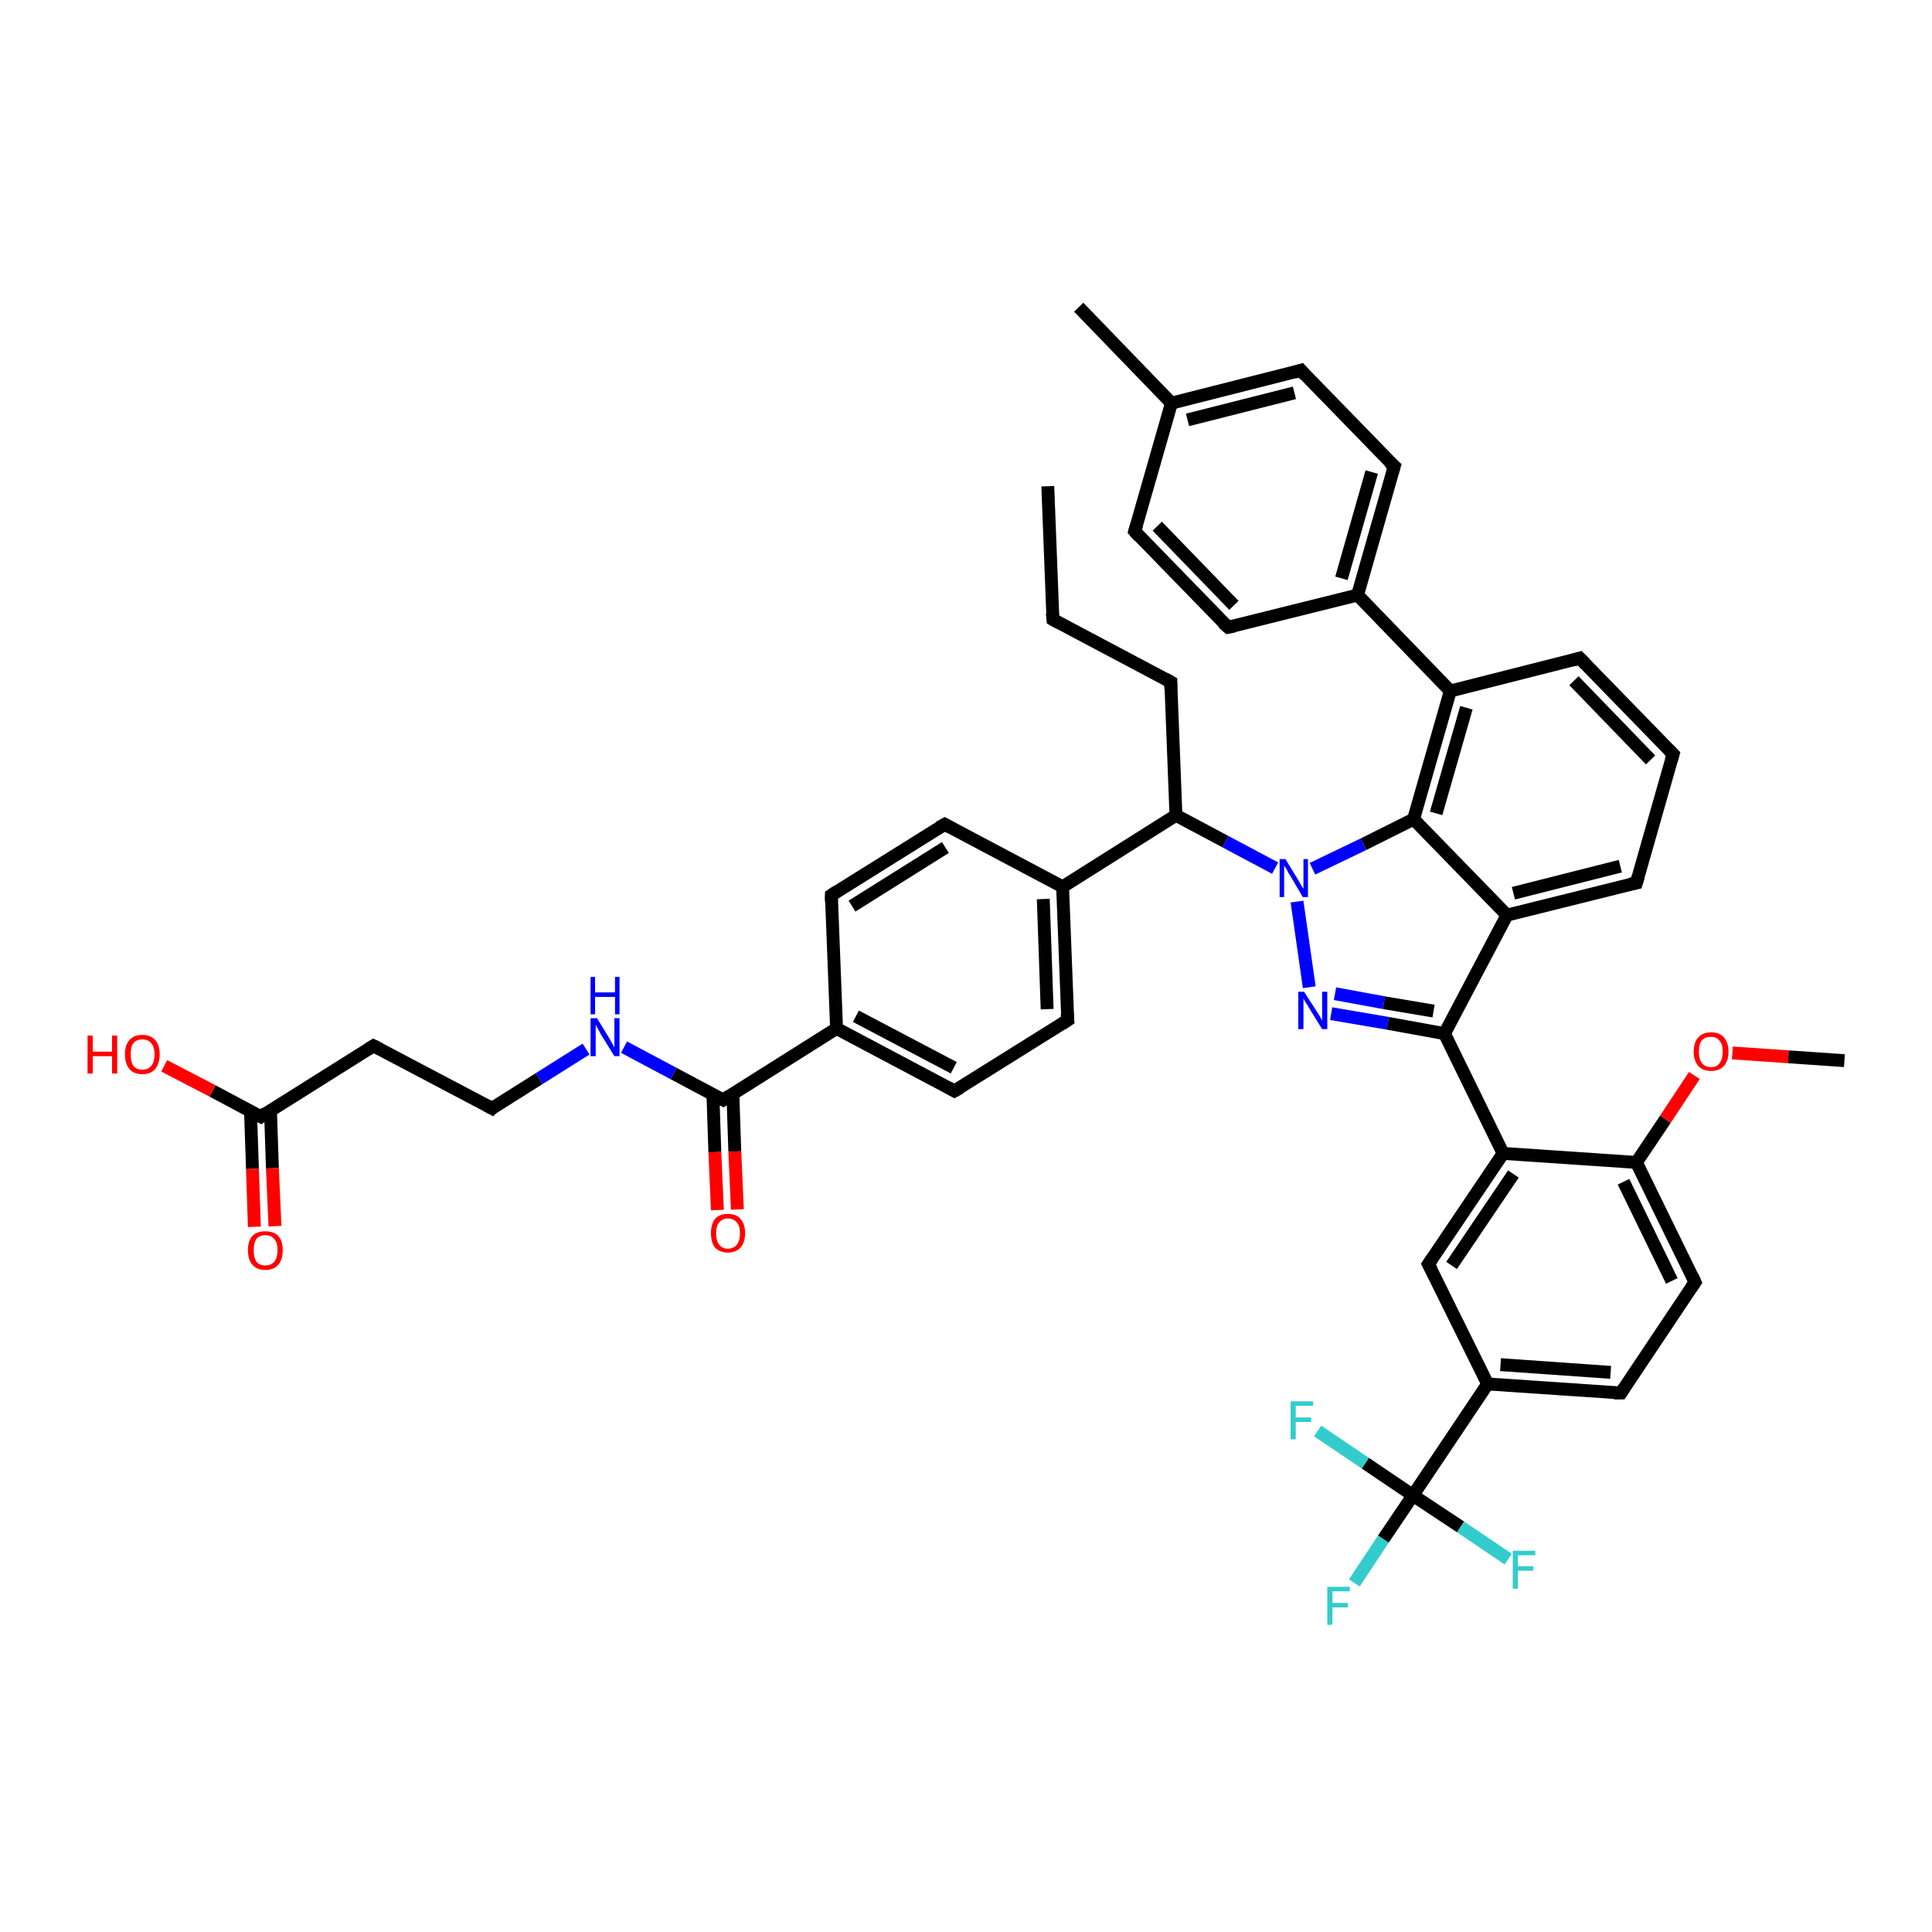 <?xml version='1.0' encoding='iso-8859-1'?>
<svg version='1.1' baseProfile='full'
              xmlns='http://www.w3.org/2000/svg'
                      xmlns:rdkit='http://www.rdkit.org/xml'
                      xmlns:xlink='http://www.w3.org/1999/xlink'
                  xml:space='preserve'
width='300px' height='300px' viewBox='0 0 300 300'>
<!-- END OF HEADER -->
<rect style='opacity:1.0;fill:#FFFFFF;stroke:none' width='300.0' height='300.0' x='0.0' y='0.0'> </rect>
<path class='bond-0 atom-0 atom-1' d='M 162.7,75.5 L 163.5,96.2' style='fill:none;fill-rule:evenodd;stroke:#000000;stroke-width:2.0px;stroke-linecap:butt;stroke-linejoin:miter;stroke-opacity:1' />
<path class='bond-1 atom-1 atom-2' d='M 163.5,96.2 L 181.8,105.9' style='fill:none;fill-rule:evenodd;stroke:#000000;stroke-width:2.0px;stroke-linecap:butt;stroke-linejoin:miter;stroke-opacity:1' />
<path class='bond-2 atom-2 atom-3' d='M 181.8,105.9 L 182.6,126.6' style='fill:none;fill-rule:evenodd;stroke:#000000;stroke-width:2.0px;stroke-linecap:butt;stroke-linejoin:miter;stroke-opacity:1' />
<path class='bond-3 atom-3 atom-4' d='M 182.6,126.6 L 165.0,137.7' style='fill:none;fill-rule:evenodd;stroke:#000000;stroke-width:2.0px;stroke-linecap:butt;stroke-linejoin:miter;stroke-opacity:1' />
<path class='bond-4 atom-4 atom-5' d='M 165.0,137.7 L 165.8,158.4' style='fill:none;fill-rule:evenodd;stroke:#000000;stroke-width:2.0px;stroke-linecap:butt;stroke-linejoin:miter;stroke-opacity:1' />
<path class='bond-4 atom-4 atom-5' d='M 162.0,139.6 L 162.6,156.7' style='fill:none;fill-rule:evenodd;stroke:#000000;stroke-width:2.0px;stroke-linecap:butt;stroke-linejoin:miter;stroke-opacity:1' />
<path class='bond-5 atom-5 atom-6' d='M 165.8,158.4 L 148.2,169.4' style='fill:none;fill-rule:evenodd;stroke:#000000;stroke-width:2.0px;stroke-linecap:butt;stroke-linejoin:miter;stroke-opacity:1' />
<path class='bond-6 atom-6 atom-7' d='M 148.2,169.4 L 129.9,159.7' style='fill:none;fill-rule:evenodd;stroke:#000000;stroke-width:2.0px;stroke-linecap:butt;stroke-linejoin:miter;stroke-opacity:1' />
<path class='bond-6 atom-6 atom-7' d='M 148.1,165.8 L 132.9,157.8' style='fill:none;fill-rule:evenodd;stroke:#000000;stroke-width:2.0px;stroke-linecap:butt;stroke-linejoin:miter;stroke-opacity:1' />
<path class='bond-7 atom-7 atom-8' d='M 129.9,159.7 L 129.1,139.0' style='fill:none;fill-rule:evenodd;stroke:#000000;stroke-width:2.0px;stroke-linecap:butt;stroke-linejoin:miter;stroke-opacity:1' />
<path class='bond-8 atom-8 atom-9' d='M 129.1,139.0 L 146.7,128.0' style='fill:none;fill-rule:evenodd;stroke:#000000;stroke-width:2.0px;stroke-linecap:butt;stroke-linejoin:miter;stroke-opacity:1' />
<path class='bond-8 atom-8 atom-9' d='M 132.3,140.7 L 146.8,131.6' style='fill:none;fill-rule:evenodd;stroke:#000000;stroke-width:2.0px;stroke-linecap:butt;stroke-linejoin:miter;stroke-opacity:1' />
<path class='bond-9 atom-7 atom-10' d='M 129.9,159.7 L 112.3,170.8' style='fill:none;fill-rule:evenodd;stroke:#000000;stroke-width:2.0px;stroke-linecap:butt;stroke-linejoin:miter;stroke-opacity:1' />
<path class='bond-10 atom-10 atom-11' d='M 110.7,169.9 L 111.0,178.9' style='fill:none;fill-rule:evenodd;stroke:#000000;stroke-width:2.0px;stroke-linecap:butt;stroke-linejoin:miter;stroke-opacity:1' />
<path class='bond-10 atom-10 atom-11' d='M 111.0,178.9 L 111.4,187.9' style='fill:none;fill-rule:evenodd;stroke:#FF0000;stroke-width:2.0px;stroke-linecap:butt;stroke-linejoin:miter;stroke-opacity:1' />
<path class='bond-10 atom-10 atom-11' d='M 113.8,169.8 L 114.1,178.8' style='fill:none;fill-rule:evenodd;stroke:#000000;stroke-width:2.0px;stroke-linecap:butt;stroke-linejoin:miter;stroke-opacity:1' />
<path class='bond-10 atom-10 atom-11' d='M 114.1,178.8 L 114.5,187.8' style='fill:none;fill-rule:evenodd;stroke:#FF0000;stroke-width:2.0px;stroke-linecap:butt;stroke-linejoin:miter;stroke-opacity:1' />
<path class='bond-11 atom-10 atom-12' d='M 112.3,170.8 L 104.6,166.7' style='fill:none;fill-rule:evenodd;stroke:#000000;stroke-width:2.0px;stroke-linecap:butt;stroke-linejoin:miter;stroke-opacity:1' />
<path class='bond-11 atom-10 atom-12' d='M 104.6,166.7 L 96.9,162.6' style='fill:none;fill-rule:evenodd;stroke:#0000FF;stroke-width:2.0px;stroke-linecap:butt;stroke-linejoin:miter;stroke-opacity:1' />
<path class='bond-12 atom-12 atom-13' d='M 91.0,162.9 L 83.7,167.5' style='fill:none;fill-rule:evenodd;stroke:#0000FF;stroke-width:2.0px;stroke-linecap:butt;stroke-linejoin:miter;stroke-opacity:1' />
<path class='bond-12 atom-12 atom-13' d='M 83.7,167.5 L 76.4,172.1' style='fill:none;fill-rule:evenodd;stroke:#000000;stroke-width:2.0px;stroke-linecap:butt;stroke-linejoin:miter;stroke-opacity:1' />
<path class='bond-13 atom-13 atom-14' d='M 76.4,172.1 L 58.0,162.4' style='fill:none;fill-rule:evenodd;stroke:#000000;stroke-width:2.0px;stroke-linecap:butt;stroke-linejoin:miter;stroke-opacity:1' />
<path class='bond-14 atom-14 atom-15' d='M 58.0,162.4 L 40.5,173.4' style='fill:none;fill-rule:evenodd;stroke:#000000;stroke-width:2.0px;stroke-linecap:butt;stroke-linejoin:miter;stroke-opacity:1' />
<path class='bond-15 atom-15 atom-16' d='M 40.5,173.4 L 33.0,169.4' style='fill:none;fill-rule:evenodd;stroke:#000000;stroke-width:2.0px;stroke-linecap:butt;stroke-linejoin:miter;stroke-opacity:1' />
<path class='bond-15 atom-15 atom-16' d='M 33.0,169.4 L 25.5,165.5' style='fill:none;fill-rule:evenodd;stroke:#FF0000;stroke-width:2.0px;stroke-linecap:butt;stroke-linejoin:miter;stroke-opacity:1' />
<path class='bond-16 atom-15 atom-17' d='M 38.9,172.6 L 39.2,181.5' style='fill:none;fill-rule:evenodd;stroke:#000000;stroke-width:2.0px;stroke-linecap:butt;stroke-linejoin:miter;stroke-opacity:1' />
<path class='bond-16 atom-15 atom-17' d='M 39.2,181.5 L 39.5,190.5' style='fill:none;fill-rule:evenodd;stroke:#FF0000;stroke-width:2.0px;stroke-linecap:butt;stroke-linejoin:miter;stroke-opacity:1' />
<path class='bond-16 atom-15 atom-17' d='M 42.0,172.4 L 42.3,181.4' style='fill:none;fill-rule:evenodd;stroke:#000000;stroke-width:2.0px;stroke-linecap:butt;stroke-linejoin:miter;stroke-opacity:1' />
<path class='bond-16 atom-15 atom-17' d='M 42.3,181.4 L 42.7,190.4' style='fill:none;fill-rule:evenodd;stroke:#FF0000;stroke-width:2.0px;stroke-linecap:butt;stroke-linejoin:miter;stroke-opacity:1' />
<path class='bond-17 atom-3 atom-18' d='M 182.6,126.6 L 190.3,130.7' style='fill:none;fill-rule:evenodd;stroke:#000000;stroke-width:2.0px;stroke-linecap:butt;stroke-linejoin:miter;stroke-opacity:1' />
<path class='bond-17 atom-3 atom-18' d='M 190.3,130.7 L 198.0,134.8' style='fill:none;fill-rule:evenodd;stroke:#0000FF;stroke-width:2.0px;stroke-linecap:butt;stroke-linejoin:miter;stroke-opacity:1' />
<path class='bond-18 atom-18 atom-19' d='M 201.4,140.0 L 203.3,153.3' style='fill:none;fill-rule:evenodd;stroke:#0000FF;stroke-width:2.0px;stroke-linecap:butt;stroke-linejoin:miter;stroke-opacity:1' />
<path class='bond-19 atom-19 atom-20' d='M 206.7,157.4 L 215.5,158.9' style='fill:none;fill-rule:evenodd;stroke:#0000FF;stroke-width:2.0px;stroke-linecap:butt;stroke-linejoin:miter;stroke-opacity:1' />
<path class='bond-19 atom-19 atom-20' d='M 215.5,158.9 L 224.3,160.5' style='fill:none;fill-rule:evenodd;stroke:#000000;stroke-width:2.0px;stroke-linecap:butt;stroke-linejoin:miter;stroke-opacity:1' />
<path class='bond-19 atom-19 atom-20' d='M 207.3,154.3 L 214.9,155.7' style='fill:none;fill-rule:evenodd;stroke:#0000FF;stroke-width:2.0px;stroke-linecap:butt;stroke-linejoin:miter;stroke-opacity:1' />
<path class='bond-19 atom-19 atom-20' d='M 214.9,155.7 L 222.6,157.0' style='fill:none;fill-rule:evenodd;stroke:#000000;stroke-width:2.0px;stroke-linecap:butt;stroke-linejoin:miter;stroke-opacity:1' />
<path class='bond-20 atom-20 atom-21' d='M 224.3,160.5 L 233.4,179.1' style='fill:none;fill-rule:evenodd;stroke:#000000;stroke-width:2.0px;stroke-linecap:butt;stroke-linejoin:miter;stroke-opacity:1' />
<path class='bond-21 atom-21 atom-22' d='M 233.4,179.1 L 221.8,196.3' style='fill:none;fill-rule:evenodd;stroke:#000000;stroke-width:2.0px;stroke-linecap:butt;stroke-linejoin:miter;stroke-opacity:1' />
<path class='bond-21 atom-21 atom-22' d='M 235.0,182.3 L 225.4,196.5' style='fill:none;fill-rule:evenodd;stroke:#000000;stroke-width:2.0px;stroke-linecap:butt;stroke-linejoin:miter;stroke-opacity:1' />
<path class='bond-22 atom-22 atom-23' d='M 221.8,196.3 L 231.0,214.9' style='fill:none;fill-rule:evenodd;stroke:#000000;stroke-width:2.0px;stroke-linecap:butt;stroke-linejoin:miter;stroke-opacity:1' />
<path class='bond-23 atom-23 atom-24' d='M 231.0,214.9 L 251.7,216.3' style='fill:none;fill-rule:evenodd;stroke:#000000;stroke-width:2.0px;stroke-linecap:butt;stroke-linejoin:miter;stroke-opacity:1' />
<path class='bond-23 atom-23 atom-24' d='M 233.0,211.9 L 250.1,213.1' style='fill:none;fill-rule:evenodd;stroke:#000000;stroke-width:2.0px;stroke-linecap:butt;stroke-linejoin:miter;stroke-opacity:1' />
<path class='bond-24 atom-24 atom-25' d='M 251.7,216.3 L 263.2,199.1' style='fill:none;fill-rule:evenodd;stroke:#000000;stroke-width:2.0px;stroke-linecap:butt;stroke-linejoin:miter;stroke-opacity:1' />
<path class='bond-25 atom-25 atom-26' d='M 263.2,199.1 L 254.1,180.5' style='fill:none;fill-rule:evenodd;stroke:#000000;stroke-width:2.0px;stroke-linecap:butt;stroke-linejoin:miter;stroke-opacity:1' />
<path class='bond-25 atom-25 atom-26' d='M 259.6,198.9 L 252.1,183.5' style='fill:none;fill-rule:evenodd;stroke:#000000;stroke-width:2.0px;stroke-linecap:butt;stroke-linejoin:miter;stroke-opacity:1' />
<path class='bond-26 atom-26 atom-27' d='M 254.1,180.5 L 258.6,173.8' style='fill:none;fill-rule:evenodd;stroke:#000000;stroke-width:2.0px;stroke-linecap:butt;stroke-linejoin:miter;stroke-opacity:1' />
<path class='bond-26 atom-26 atom-27' d='M 258.6,173.8 L 263.1,167.0' style='fill:none;fill-rule:evenodd;stroke:#FF0000;stroke-width:2.0px;stroke-linecap:butt;stroke-linejoin:miter;stroke-opacity:1' />
<path class='bond-27 atom-27 atom-28' d='M 269.0,163.5 L 277.7,164.1' style='fill:none;fill-rule:evenodd;stroke:#FF0000;stroke-width:2.0px;stroke-linecap:butt;stroke-linejoin:miter;stroke-opacity:1' />
<path class='bond-27 atom-27 atom-28' d='M 277.7,164.1 L 286.4,164.7' style='fill:none;fill-rule:evenodd;stroke:#000000;stroke-width:2.0px;stroke-linecap:butt;stroke-linejoin:miter;stroke-opacity:1' />
<path class='bond-28 atom-23 atom-29' d='M 231.0,214.9 L 219.4,232.2' style='fill:none;fill-rule:evenodd;stroke:#000000;stroke-width:2.0px;stroke-linecap:butt;stroke-linejoin:miter;stroke-opacity:1' />
<path class='bond-29 atom-29 atom-30' d='M 219.4,232.2 L 214.8,239.0' style='fill:none;fill-rule:evenodd;stroke:#000000;stroke-width:2.0px;stroke-linecap:butt;stroke-linejoin:miter;stroke-opacity:1' />
<path class='bond-29 atom-29 atom-30' d='M 214.8,239.0 L 210.3,245.8' style='fill:none;fill-rule:evenodd;stroke:#33CCCC;stroke-width:2.0px;stroke-linecap:butt;stroke-linejoin:miter;stroke-opacity:1' />
<path class='bond-30 atom-29 atom-31' d='M 219.4,232.2 L 212.0,227.2' style='fill:none;fill-rule:evenodd;stroke:#000000;stroke-width:2.0px;stroke-linecap:butt;stroke-linejoin:miter;stroke-opacity:1' />
<path class='bond-30 atom-29 atom-31' d='M 212.0,227.2 L 204.6,222.2' style='fill:none;fill-rule:evenodd;stroke:#33CCCC;stroke-width:2.0px;stroke-linecap:butt;stroke-linejoin:miter;stroke-opacity:1' />
<path class='bond-31 atom-29 atom-32' d='M 219.4,232.2 L 226.8,237.1' style='fill:none;fill-rule:evenodd;stroke:#000000;stroke-width:2.0px;stroke-linecap:butt;stroke-linejoin:miter;stroke-opacity:1' />
<path class='bond-31 atom-29 atom-32' d='M 226.8,237.1 L 234.2,242.1' style='fill:none;fill-rule:evenodd;stroke:#33CCCC;stroke-width:2.0px;stroke-linecap:butt;stroke-linejoin:miter;stroke-opacity:1' />
<path class='bond-32 atom-20 atom-33' d='M 224.3,160.5 L 234.0,142.1' style='fill:none;fill-rule:evenodd;stroke:#000000;stroke-width:2.0px;stroke-linecap:butt;stroke-linejoin:miter;stroke-opacity:1' />
<path class='bond-33 atom-33 atom-34' d='M 234.0,142.1 L 254.1,137.1' style='fill:none;fill-rule:evenodd;stroke:#000000;stroke-width:2.0px;stroke-linecap:butt;stroke-linejoin:miter;stroke-opacity:1' />
<path class='bond-33 atom-33 atom-34' d='M 235.0,138.7 L 251.6,134.5' style='fill:none;fill-rule:evenodd;stroke:#000000;stroke-width:2.0px;stroke-linecap:butt;stroke-linejoin:miter;stroke-opacity:1' />
<path class='bond-34 atom-34 atom-35' d='M 254.1,137.1 L 259.8,117.1' style='fill:none;fill-rule:evenodd;stroke:#000000;stroke-width:2.0px;stroke-linecap:butt;stroke-linejoin:miter;stroke-opacity:1' />
<path class='bond-35 atom-35 atom-36' d='M 259.8,117.1 L 245.3,102.2' style='fill:none;fill-rule:evenodd;stroke:#000000;stroke-width:2.0px;stroke-linecap:butt;stroke-linejoin:miter;stroke-opacity:1' />
<path class='bond-35 atom-35 atom-36' d='M 256.3,118.0 L 244.4,105.7' style='fill:none;fill-rule:evenodd;stroke:#000000;stroke-width:2.0px;stroke-linecap:butt;stroke-linejoin:miter;stroke-opacity:1' />
<path class='bond-36 atom-36 atom-37' d='M 245.3,102.2 L 225.2,107.3' style='fill:none;fill-rule:evenodd;stroke:#000000;stroke-width:2.0px;stroke-linecap:butt;stroke-linejoin:miter;stroke-opacity:1' />
<path class='bond-37 atom-37 atom-38' d='M 225.2,107.3 L 210.8,92.4' style='fill:none;fill-rule:evenodd;stroke:#000000;stroke-width:2.0px;stroke-linecap:butt;stroke-linejoin:miter;stroke-opacity:1' />
<path class='bond-38 atom-38 atom-39' d='M 210.8,92.4 L 216.5,72.4' style='fill:none;fill-rule:evenodd;stroke:#000000;stroke-width:2.0px;stroke-linecap:butt;stroke-linejoin:miter;stroke-opacity:1' />
<path class='bond-38 atom-38 atom-39' d='M 208.3,89.8 L 213.0,73.3' style='fill:none;fill-rule:evenodd;stroke:#000000;stroke-width:2.0px;stroke-linecap:butt;stroke-linejoin:miter;stroke-opacity:1' />
<path class='bond-39 atom-39 atom-40' d='M 216.5,72.4 L 202.0,57.5' style='fill:none;fill-rule:evenodd;stroke:#000000;stroke-width:2.0px;stroke-linecap:butt;stroke-linejoin:miter;stroke-opacity:1' />
<path class='bond-40 atom-40 atom-41' d='M 202.0,57.5 L 181.9,62.6' style='fill:none;fill-rule:evenodd;stroke:#000000;stroke-width:2.0px;stroke-linecap:butt;stroke-linejoin:miter;stroke-opacity:1' />
<path class='bond-40 atom-40 atom-41' d='M 201.0,61.0 L 184.4,65.2' style='fill:none;fill-rule:evenodd;stroke:#000000;stroke-width:2.0px;stroke-linecap:butt;stroke-linejoin:miter;stroke-opacity:1' />
<path class='bond-41 atom-41 atom-42' d='M 181.9,62.6 L 167.5,47.7' style='fill:none;fill-rule:evenodd;stroke:#000000;stroke-width:2.0px;stroke-linecap:butt;stroke-linejoin:miter;stroke-opacity:1' />
<path class='bond-42 atom-41 atom-43' d='M 181.9,62.6 L 176.2,82.5' style='fill:none;fill-rule:evenodd;stroke:#000000;stroke-width:2.0px;stroke-linecap:butt;stroke-linejoin:miter;stroke-opacity:1' />
<path class='bond-43 atom-43 atom-44' d='M 176.2,82.5 L 190.7,97.4' style='fill:none;fill-rule:evenodd;stroke:#000000;stroke-width:2.0px;stroke-linecap:butt;stroke-linejoin:miter;stroke-opacity:1' />
<path class='bond-43 atom-43 atom-44' d='M 179.7,81.7 L 191.6,94.0' style='fill:none;fill-rule:evenodd;stroke:#000000;stroke-width:2.0px;stroke-linecap:butt;stroke-linejoin:miter;stroke-opacity:1' />
<path class='bond-44 atom-37 atom-45' d='M 225.2,107.3 L 219.5,127.2' style='fill:none;fill-rule:evenodd;stroke:#000000;stroke-width:2.0px;stroke-linecap:butt;stroke-linejoin:miter;stroke-opacity:1' />
<path class='bond-44 atom-37 atom-45' d='M 227.7,109.9 L 223.0,126.3' style='fill:none;fill-rule:evenodd;stroke:#000000;stroke-width:2.0px;stroke-linecap:butt;stroke-linejoin:miter;stroke-opacity:1' />
<path class='bond-45 atom-9 atom-4' d='M 146.7,128.0 L 165.0,137.7' style='fill:none;fill-rule:evenodd;stroke:#000000;stroke-width:2.0px;stroke-linecap:butt;stroke-linejoin:miter;stroke-opacity:1' />
<path class='bond-46 atom-45 atom-18' d='M 219.5,127.2 L 211.7,131.1' style='fill:none;fill-rule:evenodd;stroke:#000000;stroke-width:2.0px;stroke-linecap:butt;stroke-linejoin:miter;stroke-opacity:1' />
<path class='bond-46 atom-45 atom-18' d='M 211.7,131.1 L 203.8,134.9' style='fill:none;fill-rule:evenodd;stroke:#0000FF;stroke-width:2.0px;stroke-linecap:butt;stroke-linejoin:miter;stroke-opacity:1' />
<path class='bond-47 atom-26 atom-21' d='M 254.1,180.5 L 233.4,179.1' style='fill:none;fill-rule:evenodd;stroke:#000000;stroke-width:2.0px;stroke-linecap:butt;stroke-linejoin:miter;stroke-opacity:1' />
<path class='bond-48 atom-45 atom-33' d='M 219.5,127.2 L 234.0,142.1' style='fill:none;fill-rule:evenodd;stroke:#000000;stroke-width:2.0px;stroke-linecap:butt;stroke-linejoin:miter;stroke-opacity:1' />
<path class='bond-49 atom-44 atom-38' d='M 190.7,97.4 L 210.8,92.4' style='fill:none;fill-rule:evenodd;stroke:#000000;stroke-width:2.0px;stroke-linecap:butt;stroke-linejoin:miter;stroke-opacity:1' />
<path d='M 163.4,95.2 L 163.5,96.2 L 164.4,96.7' style='fill:none;stroke:#000000;stroke-width:2.0px;stroke-linecap:butt;stroke-linejoin:miter;stroke-opacity:1;' />
<path d='M 180.9,105.4 L 181.8,105.9 L 181.8,107.0' style='fill:none;stroke:#000000;stroke-width:2.0px;stroke-linecap:butt;stroke-linejoin:miter;stroke-opacity:1;' />
<path d='M 165.7,157.4 L 165.8,158.4 L 164.9,159.0' style='fill:none;stroke:#000000;stroke-width:2.0px;stroke-linecap:butt;stroke-linejoin:miter;stroke-opacity:1;' />
<path d='M 149.1,168.9 L 148.2,169.4 L 147.3,168.9' style='fill:none;stroke:#000000;stroke-width:2.0px;stroke-linecap:butt;stroke-linejoin:miter;stroke-opacity:1;' />
<path d='M 129.1,140.0 L 129.1,139.0 L 130.0,138.4' style='fill:none;stroke:#000000;stroke-width:2.0px;stroke-linecap:butt;stroke-linejoin:miter;stroke-opacity:1;' />
<path d='M 145.8,128.5 L 146.7,128.0 L 147.6,128.5' style='fill:none;stroke:#000000;stroke-width:2.0px;stroke-linecap:butt;stroke-linejoin:miter;stroke-opacity:1;' />
<path d='M 113.2,170.2 L 112.3,170.8 L 111.9,170.6' style='fill:none;stroke:#000000;stroke-width:2.0px;stroke-linecap:butt;stroke-linejoin:miter;stroke-opacity:1;' />
<path d='M 76.7,171.8 L 76.4,172.1 L 75.5,171.6' style='fill:none;stroke:#000000;stroke-width:2.0px;stroke-linecap:butt;stroke-linejoin:miter;stroke-opacity:1;' />
<path d='M 59.0,162.9 L 58.0,162.4 L 57.2,162.9' style='fill:none;stroke:#000000;stroke-width:2.0px;stroke-linecap:butt;stroke-linejoin:miter;stroke-opacity:1;' />
<path d='M 41.3,172.8 L 40.5,173.4 L 40.1,173.2' style='fill:none;stroke:#000000;stroke-width:2.0px;stroke-linecap:butt;stroke-linejoin:miter;stroke-opacity:1;' />
<path d='M 222.4,195.4 L 221.8,196.3 L 222.3,197.2' style='fill:none;stroke:#000000;stroke-width:2.0px;stroke-linecap:butt;stroke-linejoin:miter;stroke-opacity:1;' />
<path d='M 250.6,216.3 L 251.7,216.3 L 252.2,215.5' style='fill:none;stroke:#000000;stroke-width:2.0px;stroke-linecap:butt;stroke-linejoin:miter;stroke-opacity:1;' />
<path d='M 262.6,200.0 L 263.2,199.1 L 262.8,198.2' style='fill:none;stroke:#000000;stroke-width:2.0px;stroke-linecap:butt;stroke-linejoin:miter;stroke-opacity:1;' />
<path d='M 253.1,137.3 L 254.1,137.1 L 254.4,136.1' style='fill:none;stroke:#000000;stroke-width:2.0px;stroke-linecap:butt;stroke-linejoin:miter;stroke-opacity:1;' />
<path d='M 259.5,118.1 L 259.8,117.1 L 259.1,116.4' style='fill:none;stroke:#000000;stroke-width:2.0px;stroke-linecap:butt;stroke-linejoin:miter;stroke-opacity:1;' />
<path d='M 246.1,103.0 L 245.3,102.2 L 244.3,102.5' style='fill:none;stroke:#000000;stroke-width:2.0px;stroke-linecap:butt;stroke-linejoin:miter;stroke-opacity:1;' />
<path d='M 216.2,73.4 L 216.5,72.4 L 215.7,71.7' style='fill:none;stroke:#000000;stroke-width:2.0px;stroke-linecap:butt;stroke-linejoin:miter;stroke-opacity:1;' />
<path d='M 202.7,58.3 L 202.0,57.5 L 201.0,57.8' style='fill:none;stroke:#000000;stroke-width:2.0px;stroke-linecap:butt;stroke-linejoin:miter;stroke-opacity:1;' />
<path d='M 176.5,81.5 L 176.2,82.5 L 176.9,83.3' style='fill:none;stroke:#000000;stroke-width:2.0px;stroke-linecap:butt;stroke-linejoin:miter;stroke-opacity:1;' />
<path d='M 189.9,96.7 L 190.7,97.4 L 191.7,97.2' style='fill:none;stroke:#000000;stroke-width:2.0px;stroke-linecap:butt;stroke-linejoin:miter;stroke-opacity:1;' />
<path class='atom-11' d='M 110.4 191.5
Q 110.4 190.1, 111.0 189.3
Q 111.7 188.5, 113.0 188.5
Q 114.4 188.5, 115.0 189.3
Q 115.7 190.1, 115.7 191.5
Q 115.7 192.9, 115.0 193.7
Q 114.3 194.5, 113.0 194.5
Q 111.8 194.5, 111.0 193.7
Q 110.4 192.9, 110.4 191.5
M 113.0 193.9
Q 113.9 193.9, 114.4 193.3
Q 114.9 192.7, 114.9 191.5
Q 114.9 190.3, 114.4 189.8
Q 113.9 189.2, 113.0 189.2
Q 112.2 189.2, 111.7 189.8
Q 111.2 190.3, 111.2 191.5
Q 111.2 192.7, 111.7 193.3
Q 112.2 193.9, 113.0 193.9
' fill='#FF0000'/>
<path class='atom-12' d='M 92.7 158.1
L 94.6 161.2
Q 94.8 161.5, 95.1 162.1
Q 95.4 162.6, 95.4 162.7
L 95.4 158.1
L 96.2 158.1
L 96.2 164.0
L 95.4 164.0
L 93.3 160.6
Q 93.1 160.2, 92.8 159.7
Q 92.6 159.3, 92.5 159.1
L 92.5 164.0
L 91.7 164.0
L 91.7 158.1
L 92.7 158.1
' fill='#0000FF'/>
<path class='atom-12' d='M 91.7 151.7
L 92.4 151.7
L 92.4 154.1
L 95.5 154.1
L 95.5 151.7
L 96.2 151.7
L 96.2 157.5
L 95.5 157.5
L 95.5 154.8
L 92.4 154.8
L 92.4 157.5
L 91.7 157.5
L 91.7 151.7
' fill='#0000FF'/>
<path class='atom-16' d='M 13.6 160.8
L 14.4 160.8
L 14.4 163.3
L 17.4 163.3
L 17.4 160.8
L 18.2 160.8
L 18.2 166.7
L 17.4 166.7
L 17.4 164.0
L 14.4 164.0
L 14.4 166.7
L 13.6 166.7
L 13.6 160.8
' fill='#FF0000'/>
<path class='atom-16' d='M 19.4 163.7
Q 19.4 162.3, 20.1 161.5
Q 20.8 160.7, 22.1 160.7
Q 23.4 160.7, 24.1 161.5
Q 24.8 162.3, 24.8 163.7
Q 24.8 165.1, 24.1 166.0
Q 23.4 166.8, 22.1 166.8
Q 20.8 166.8, 20.1 166.0
Q 19.4 165.1, 19.4 163.7
M 22.1 166.1
Q 23.0 166.1, 23.5 165.5
Q 24.0 164.9, 24.0 163.7
Q 24.0 162.6, 23.5 162.0
Q 23.0 161.4, 22.1 161.4
Q 21.2 161.4, 20.7 162.0
Q 20.3 162.5, 20.3 163.7
Q 20.3 164.9, 20.7 165.5
Q 21.2 166.1, 22.1 166.1
' fill='#FF0000'/>
<path class='atom-17' d='M 38.5 194.1
Q 38.5 192.7, 39.2 191.9
Q 39.9 191.2, 41.2 191.2
Q 42.5 191.2, 43.2 191.9
Q 43.9 192.7, 43.9 194.1
Q 43.9 195.6, 43.2 196.4
Q 42.5 197.2, 41.2 197.2
Q 39.9 197.2, 39.2 196.4
Q 38.5 195.6, 38.5 194.1
M 41.2 196.5
Q 42.1 196.5, 42.6 195.9
Q 43.1 195.3, 43.1 194.1
Q 43.1 193.0, 42.6 192.4
Q 42.1 191.8, 41.2 191.8
Q 40.3 191.8, 39.8 192.4
Q 39.4 193.0, 39.4 194.1
Q 39.4 195.3, 39.8 195.9
Q 40.3 196.5, 41.2 196.5
' fill='#FF0000'/>
<path class='atom-18' d='M 199.6 133.4
L 201.5 136.5
Q 201.7 136.8, 202.0 137.4
Q 202.3 137.9, 202.4 138.0
L 202.4 133.4
L 203.1 133.4
L 203.1 139.3
L 202.3 139.3
L 200.3 135.9
Q 200.0 135.5, 199.8 135.0
Q 199.5 134.6, 199.4 134.4
L 199.4 139.3
L 198.7 139.3
L 198.7 133.4
L 199.6 133.4
' fill='#0000FF'/>
<path class='atom-19' d='M 202.5 154.0
L 204.5 157.1
Q 204.7 157.4, 205.0 157.9
Q 205.3 158.5, 205.3 158.5
L 205.3 154.0
L 206.1 154.0
L 206.1 159.8
L 205.3 159.8
L 203.2 156.4
Q 203.0 156.0, 202.7 155.6
Q 202.4 155.1, 202.4 155.0
L 202.4 159.8
L 201.6 159.8
L 201.6 154.0
L 202.5 154.0
' fill='#0000FF'/>
<path class='atom-27' d='M 263.0 163.3
Q 263.0 161.9, 263.7 161.1
Q 264.4 160.3, 265.7 160.3
Q 267.0 160.3, 267.7 161.1
Q 268.4 161.9, 268.4 163.3
Q 268.4 164.7, 267.7 165.5
Q 267.0 166.3, 265.7 166.3
Q 264.4 166.3, 263.7 165.5
Q 263.0 164.7, 263.0 163.3
M 265.7 165.7
Q 266.6 165.7, 267.0 165.1
Q 267.5 164.5, 267.5 163.3
Q 267.5 162.1, 267.0 161.6
Q 266.6 161.0, 265.7 161.0
Q 264.8 161.0, 264.3 161.5
Q 263.8 162.1, 263.8 163.3
Q 263.8 164.5, 264.3 165.1
Q 264.8 165.7, 265.7 165.7
' fill='#FF0000'/>
<path class='atom-30' d='M 206.1 246.4
L 209.6 246.4
L 209.6 247.1
L 206.9 247.1
L 206.9 248.9
L 209.3 248.9
L 209.3 249.6
L 206.9 249.6
L 206.9 252.3
L 206.1 252.3
L 206.1 246.4
' fill='#33CCCC'/>
<path class='atom-31' d='M 200.4 217.6
L 203.9 217.6
L 203.9 218.3
L 201.2 218.3
L 201.2 220.1
L 203.6 220.1
L 203.6 220.8
L 201.2 220.8
L 201.2 223.5
L 200.4 223.5
L 200.4 217.6
' fill='#33CCCC'/>
<path class='atom-32' d='M 234.9 240.8
L 238.4 240.8
L 238.4 241.5
L 235.7 241.5
L 235.7 243.2
L 238.1 243.2
L 238.1 243.9
L 235.7 243.9
L 235.7 246.7
L 234.9 246.7
L 234.9 240.8
' fill='#33CCCC'/>
</svg>
